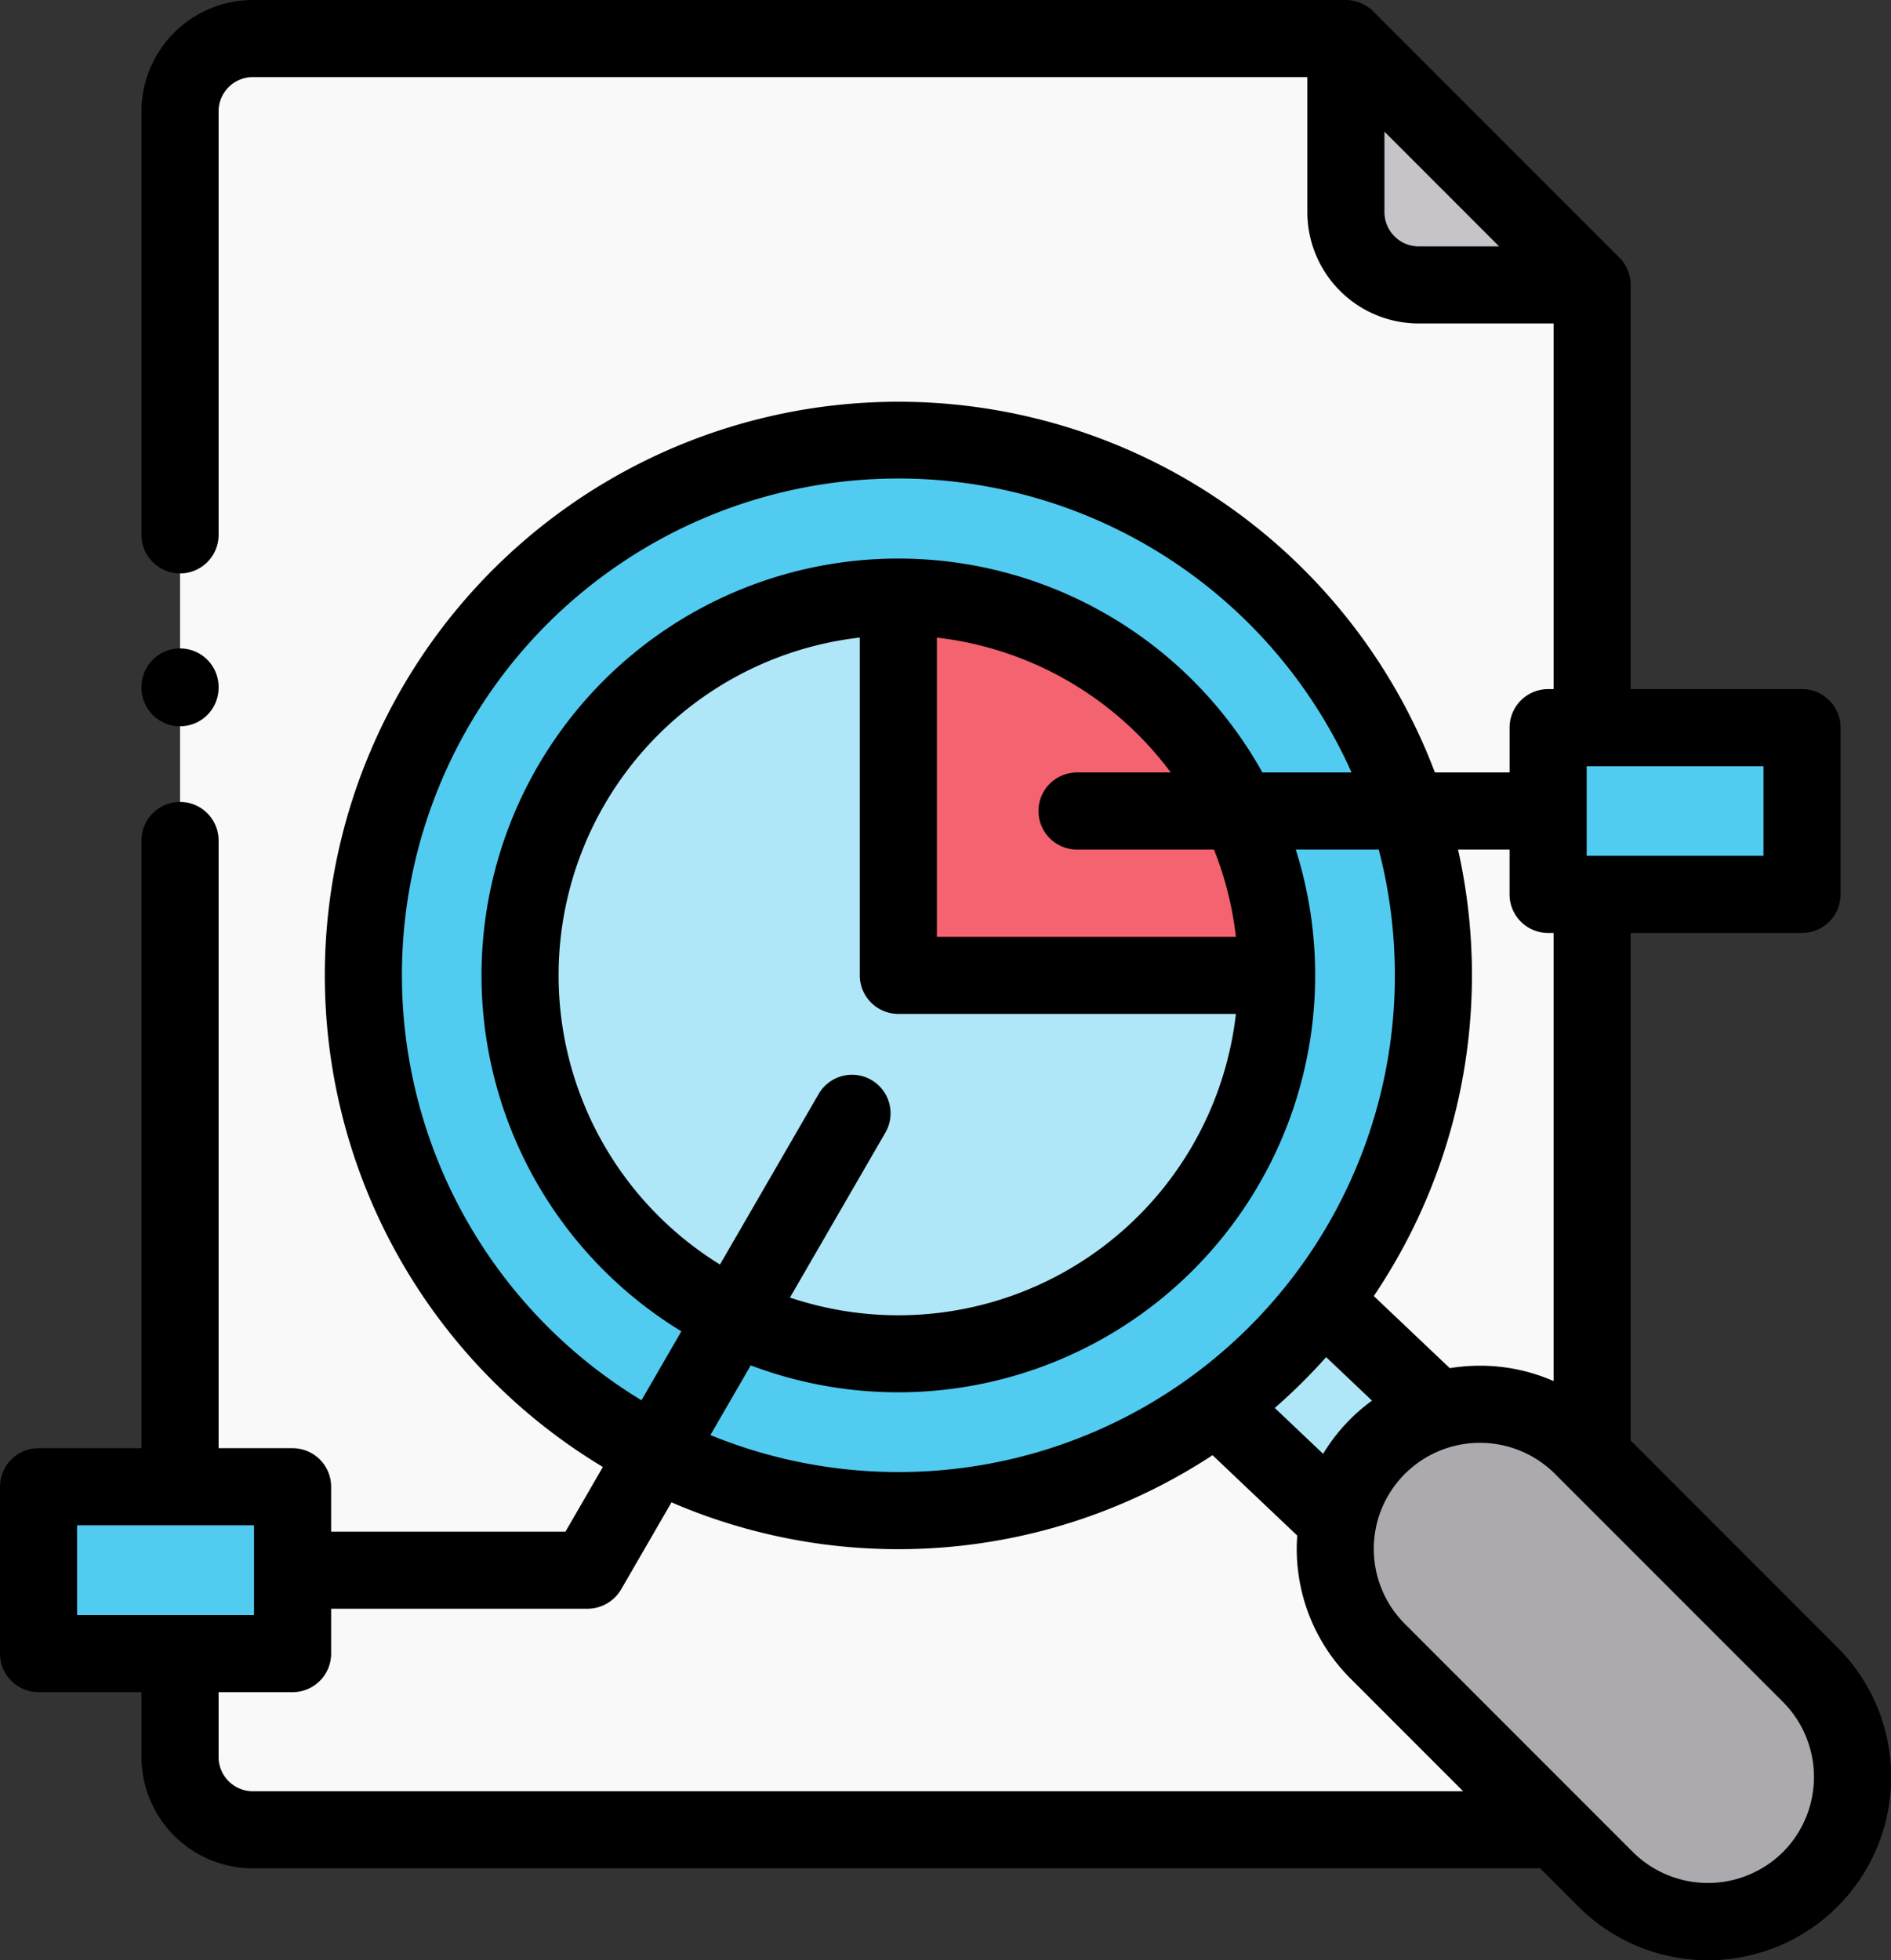 <svg xmlns="http://www.w3.org/2000/svg" width="355.921" height="368.89" viewBox="0 0 355.921 368.89"><rect x="0" y="0" width="355.921" height="368.89" fill="#333333" stroke="none"/><g transform="translate(-9)"><g transform="translate(42.887 7.256)"><path d="M56.033,23.771V333.485a13.738,13.738,0,0,0,13.693,13.7H308.1a13.743,13.743,0,0,0,13.714-13.7V56.439H289.163a13.74,13.74,0,0,1-13.694-13.7V10.071H69.645a13.734,13.734,0,0,0-13.612,13.7Z" transform="translate(-56.033 -10.071)" fill="#f9f9f9" fill-rule="evenodd"/></g><g transform="translate(262.323 7.256)"><path d="M360.6,10.071V42.739a13.74,13.74,0,0,0,13.694,13.7h32.652Z" transform="translate(-360.6 -10.071)" fill="#c6c4c8" fill-rule="evenodd"/></g><g transform="translate(106.883 112.325)"><path d="M216.057,155.9a71.237,71.237,0,1,0,71.2,71.237h-71.2Z" transform="translate(-144.857 -155.901)" fill="#b0e7f8" fill-rule="evenodd"/></g><g transform="translate(300.382 136.948)"><path d="M413.424,190.077v31.382h47.794V190.077H413.424Z" transform="translate(-413.424 -190.077)" fill="#52cbf0" fill-rule="evenodd"/></g><g transform="translate(16.255 279.81)"><path d="M19.07,388.362v31.4H66.884v-31.4H19.07Z" transform="translate(-19.07 -388.362)" fill="#52cbf0" fill-rule="evenodd"/></g><g transform="translate(178.083 112.325)"><path d="M243.679,155.9v71.237h71.2a71.111,71.111,0,0,0-71.2-71.237Z" transform="translate(-243.679 -155.901)" fill="#f46370" fill-rule="evenodd"/></g><g transform="translate(77.395 82.801)"><path d="M103.929,215.684A100.717,100.717,0,0,0,264.513,296.7a101.943,101.943,0,0,0,20.04-19.723,100.724,100.724,0,1,0-180.623-61.294ZM173.762,279.9a71.217,71.217,0,1,1,30.855,7.023,71.226,71.226,0,0,1-30.855-7.023Z" transform="translate(-103.929 -114.924)" fill="#52cbf0" fill-rule="evenodd"/></g><g transform="translate(260.338 264.28)"><path d="M365.789,374.742a27.32,27.32,0,0,0,0,38.528l32.366,32.382L399.4,446.9l9.327,9.331a27.309,27.309,0,0,0,38.488,0,27,27,0,0,0,7.2-12.945V430.644a27,27,0,0,0-7.2-12.945L406.175,376.64l-1.9-1.9a27.315,27.315,0,0,0-27.08-6.8,26.971,26.971,0,0,0-11.407,6.8Z" transform="translate(-357.845 -366.807)" fill="#adaaaf" fill-rule="evenodd"/></g><g transform="translate(237.978 244.856)"><path d="M346.85,339.847a101.943,101.943,0,0,1-20.04,19.723l22.855,21.7a27.067,27.067,0,0,1,18.857-20.867Z" transform="translate(-326.81 -339.847)" fill="#b0e7f8" fill-rule="evenodd"/></g><g transform="translate(9)"><path d="M53.218,184.034a7.255,7.255,0,0,0,7.255-7.256v-.143a7.255,7.255,0,1,0-14.511,0v.143A7.256,7.256,0,0,0,53.218,184.034Z" transform="translate(-19.332 -47.344)"/><path d="M354.839,310.044,315.924,271.11V175.586h32.252a7.256,7.256,0,0,0,7.255-7.256V136.948a7.256,7.256,0,0,0-7.255-7.256H315.924V53.624a7.238,7.238,0,0,0-2.124-5.13L267.455,2.126A7.323,7.323,0,0,0,262.323,0H56.58A20.976,20.976,0,0,0,35.631,20.956v79.71a7.255,7.255,0,1,0,14.511,0V20.956a6.448,6.448,0,0,1,6.438-6.444H255.067V39.924A20.976,20.976,0,0,0,276.016,60.88h25.4v68.812h-1.03a7.255,7.255,0,0,0-7.255,7.256v8.425H279.071a107.957,107.957,0,1,0-156.6,130.717l-7.04,12.166H71.325v-8.446a7.256,7.256,0,0,0-7.255-7.256H50.143V158.182a7.255,7.255,0,1,0-14.511,0V272.554H16.255A7.256,7.256,0,0,0,9,279.81v31.4a7.256,7.256,0,0,0,7.255,7.256H35.631v12.2A20.975,20.975,0,0,0,56.58,351.626H298.885l7.206,7.21a34.485,34.485,0,0,0,48.747-48.792ZM340.92,144.2v16.87H307.64V144.2ZM269.579,39.924V24.779l21.578,21.589H276.016A6.448,6.448,0,0,1,269.579,39.924Zm13.849,119.961h9.7v8.446a7.256,7.256,0,0,0,7.255,7.256h1.03v84.331a34.51,34.51,0,0,0-13.879-2.89,35.125,35.125,0,0,0-5.655.464l-14.307-13.573a107.952,107.952,0,0,0,15.856-84.034Zm-11.892,23.677a93.43,93.43,0,0,1-128.823,86.52l7.589-13.116a78.49,78.49,0,0,0,102.587-97.081H268.5A93.4,93.4,0,0,1,271.536,183.562Zm-4.3,80.038a34.227,34.227,0,0,0-9.2,10.019l-9.1-8.64a109.125,109.125,0,0,0,9.67-9.562Zm-89.15-72.782h63.531A63.948,63.948,0,0,1,157.686,244.2l17.923-30.977a7.256,7.256,0,1,0-12.56-7.268l-18.535,32.034a63.974,63.974,0,0,1,26.314-118v63.566A7.256,7.256,0,0,0,178.083,190.818Zm33.549-30.933h25.854a63.449,63.449,0,0,1,4.128,16.421H185.339V120a63.954,63.954,0,0,1,44.019,25.378H211.632a7.256,7.256,0,0,0,0,14.511ZM84.65,183.562a93.429,93.429,0,0,1,178.731-38.189H246.606A78.452,78.452,0,1,0,137.245,250.557l-7.507,12.974A93.528,93.528,0,0,1,84.65,183.562ZM23.511,303.956v-16.89h33.3v16.89ZM56.58,337.114a6.448,6.448,0,0,1-6.438-6.444v-12.2H64.07a7.256,7.256,0,0,0,7.255-7.256v-8.445h48.263a7.349,7.349,0,0,0,6.309-3.622l9.491-16.4a107.742,107.742,0,0,0,101.835-8.875L253.165,289a34.43,34.43,0,0,0,9.985,26.866l21.231,21.242H56.58Zm288,11.453a20.055,20.055,0,0,1-28.23.005l-42.937-42.959A19.982,19.982,0,0,1,267.878,288c.054-.223.1-.448.13-.674a19.991,19.991,0,0,1,33.629-9.977L344.576,320.3A20.022,20.022,0,0,1,344.581,348.567Z" transform="translate(-9)"/></g></g></svg>